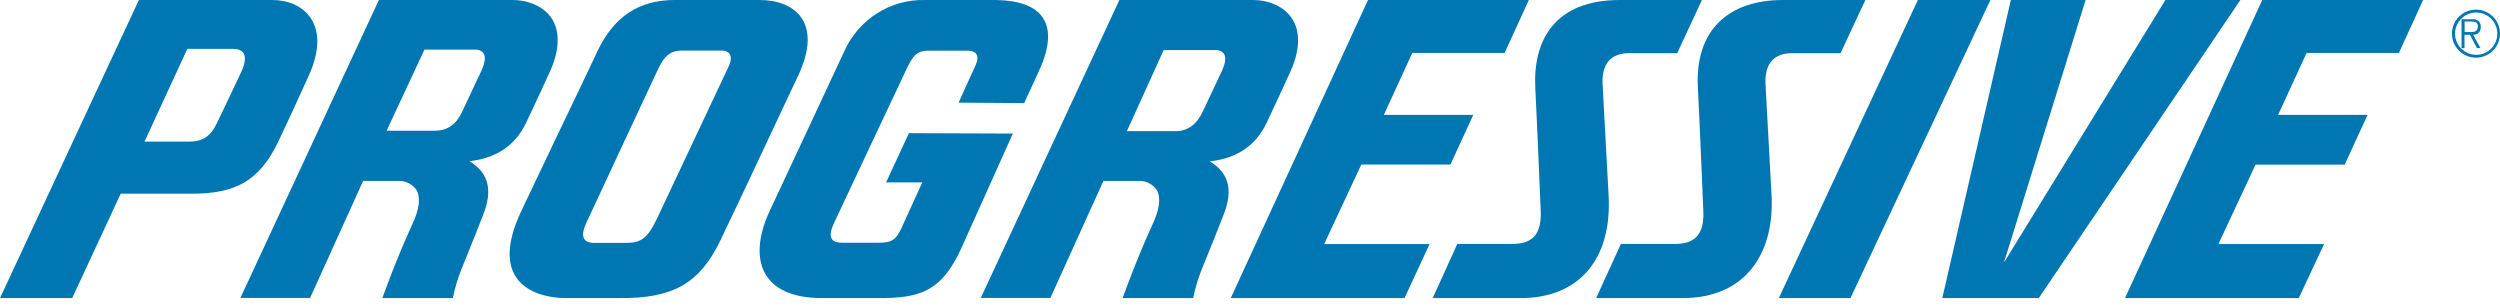 <?xml version="1.0" encoding="UTF-8"?>
<svg width="179px" height="22px" viewBox="0 0 179 22" version="1.1" xmlns="http://www.w3.org/2000/svg" xmlns:xlink="http://www.w3.org/1999/xlink">
    <title>Artboard</title>
    <g id="Artboard" stroke="none" stroke-width="1" fill="none" fill-rule="evenodd">
        <g id="progressive" fill="#0077B3" fill-rule="nonzero">
            <path d="M86.621,11.552 C88.535,11.351 89.906,10.438 90.679,8.818 C91.312,7.499 92.288,5.361 92.296,5.338 C93.264,3.315 92.968,2.078 92.546,1.387 C91.913,0.363 90.675,0 89.734,0 L80.146,0 L70.223,21.334 L75.206,21.334 L79.006,12.955 L81.677,12.955 C82.129,12.982 82.544,13.213 82.81,13.583 C83.13,14.12 83.044,14.942 82.54,16.025 C81.338,18.636 80.381,21.342 80.381,21.342 L85.434,21.342 C85.574,20.637 85.779,19.946 86.047,19.28 C86.438,18.348 87.609,15.4 87.609,15.373 C88.574,12.982 87.379,12.026 86.621,11.552 Z M86.094,8.032 C85.672,8.933 85.024,9.391 84.161,9.391 L80.685,9.391 L83.321,3.583 L87.125,3.583 C87.329,3.593 87.518,3.694 87.641,3.86 C87.793,4.113 87.738,4.536 87.485,5.085 L86.614,6.934 L86.094,8.032 Z" id="Shape"></path>
            <path d="M33.61,11.54 C35.523,11.335 36.885,10.422 37.665,8.802 C38.297,7.483 39.273,5.345 39.285,5.322 C40.253,3.299 39.956,2.062 39.535,1.371 C38.902,0.363 37.665,0 36.721,0 L27.128,0 L17.212,21.334 L22.203,21.334 L26,12.955 L28.674,12.955 C29.125,12.982 29.54,13.213 29.805,13.583 C30.129,14.12 30.039,14.942 29.536,16.025 C28.334,18.636 27.378,21.342 27.378,21.342 L32.428,21.342 C32.566,20.637 32.77,19.946 33.037,19.28 C33.427,18.348 34.598,15.4 34.598,15.373 C35.566,12.971 34.367,12.014 33.61,11.54 Z M33.083,8.016 C32.662,8.921 32.014,9.359 31.156,9.359 L27.682,9.359 L30.391,3.552 L34.114,3.552 C34.318,3.561 34.507,3.663 34.629,3.828 C34.781,4.081 34.726,4.504 34.473,5.053 L33.603,6.902 L33.083,8.016 Z" id="Shape"></path>
            <path d="M57.163,5.384 C58.921,1.63 56.931,0 54.399,0 L48.303,0 C45.739,0 43.93,1.207 42.766,3.688 C42.141,5.02 41.099,7.214 39.891,9.718 L37.343,15.071 C34.783,20.44 38.613,21.341 40.489,21.341 L44.339,21.341 C48.197,21.38 50.096,20.295 51.587,17.199 C52.586,15.13 53.97,12.175 55.441,9.044 L57.163,5.384 Z M52.157,4.789 L47.045,15.64 C46.333,17.137 45.865,17.391 44.76,17.391 L42.55,17.391 C42.156,17.391 41.37,17.285 41.96,16.004 C42.817,14.162 46.411,6.442 47.147,4.891 C47.646,3.832 48.165,3.621 48.842,3.621 L51.595,3.621 C52.118,3.597 52.586,3.883 52.157,4.789 Z" id="Shape"></path>
            <path d="M65.077,9.535 L63.441,13.062 L66.034,13.062 L64.575,16.263 C64.151,17.192 63.861,17.38 62.862,17.38 L60.284,17.38 C59.512,17.38 59.242,16.988 59.705,15.993 C60.291,14.731 64.923,4.912 64.923,4.912 C65.447,3.795 65.76,3.627 66.57,3.627 L69.233,3.627 C69.878,3.627 70.225,3.928 69.793,4.802 C69.696,4.994 68.635,7.349 68.635,7.349 L73.332,7.384 L74.401,5.053 C75.964,1.644 74.567,0.049 71.333,0.002 L66.231,0.002 C63.746,-0.064 61.465,1.389 60.442,3.689 C59.512,5.699 55.124,15.072 55.124,15.072 C53.518,18.5 54.448,21.341 58.84,21.341 L62.761,21.341 C65.895,21.372 67.435,20.875 68.867,17.693 L72.521,9.563 L65.077,9.535 Z" id="Path"></path>
            <polygon id="Path" points="137.319 0 127.365 21.342 132.495 21.342 142.512 0"></polygon>
            <polygon id="Path" points="155.042 0 143.481 18.804 149.33 0 143.976 0 139.069 21.342 145.977 21.342 160.412 0"></polygon>
            <path d="M115.174,13.949 L114.746,6.05 C114.695,5.099 114.925,3.807 116.641,3.807 L120.088,3.807 L121.858,0 L115.983,0 C111.315,0 109.759,2.887 109.926,6.279 C110.035,8.353 110.315,15.098 110.315,15.098 C110.385,16.725 109.77,17.468 108.272,17.468 L104.343,17.468 L102.581,21.342 L108.844,21.342 C112.999,21.366 115.446,18.613 115.174,13.949 Z" id="Path"></path>
            <path d="M126.412,6.05 C126.362,5.099 126.592,3.807 128.317,3.807 L131.782,3.807 L133.562,0 L127.656,0 C123.776,0 121.344,2.141 121.567,6.279 C121.68,8.353 121.958,15.098 121.958,15.098 C122.032,16.726 121.414,17.468 119.905,17.468 L116.056,17.468 L114.285,21.342 L120.48,21.342 C125.071,21.342 127.081,18.025 126.839,13.925 L126.412,6.05 Z" id="Path"></path>
            <path d="M97.47,11.782 L103.851,11.782 L105.488,8.225 L99.084,8.225 L101.121,3.79 L107.731,3.79 C107.731,3.79 109.465,0 109.465,0 L97.949,0 L88.123,21.342 L100.565,21.342 L102.358,17.473 L94.811,17.473 L97.47,11.782 Z" id="Path"></path>
            <path d="M152.15,21.342 L164.594,21.342 L166.403,17.476 L158.839,17.476 L161.499,11.784 L167.881,11.784 L169.518,8.226 L163.113,8.226 L165.151,3.791 L171.762,3.791 C171.762,3.791 173.492,0 173.492,0 L161.977,0 L152.15,21.342 Z" id="Path"></path>
            <path d="M19.901,10.19 C20.323,9.318 21.16,7.51 22.111,5.411 C23.78,1.717 21.716,0.008 19.526,0 L9.944,0 L0,21.342 L5.17,21.342 L8.642,13.868 C8.642,13.868 11.562,13.868 13.678,13.868 C16.902,13.891 18.587,12.901 19.901,10.19 Z M17.233,5.241 C16.302,7.214 15.592,8.69 15.513,8.852 C15.094,9.744 14.494,10.138 13.591,10.138 L10.347,10.138 L13.413,3.497 L16.665,3.497 C17.379,3.5 17.888,3.86 17.233,5.241 Z" id="Shape"></path>
            <path d="M177.623,1.925 C177.629,1.746 177.555,1.577 177.428,1.48 C177.297,1.401 177.15,1.367 177.003,1.38 L176.246,1.38 L176.246,3.442 L176.458,3.442 L176.458,2.491 L176.848,2.491 L177.347,3.442 L177.598,3.442 L177.074,2.491 C177.382,2.482 177.623,2.331 177.623,1.925 Z M176.791,2.294 L176.466,2.294 L176.466,1.543 L176.965,1.543 C177.18,1.543 177.417,1.581 177.417,1.899 C177.407,2.34 177.028,2.294 176.791,2.294 Z" id="Shape"></path>
            <path d="M177.283,0.688 C176.586,0.687 175.957,1.106 175.69,1.749 C175.422,2.393 175.569,3.134 176.062,3.627 C176.555,4.119 177.296,4.266 177.939,3.999 C178.583,3.732 179.002,3.103 179,2.406 C178.998,1.458 178.23,0.691 177.283,0.688 L177.283,0.688 Z M177.283,3.923 C176.448,3.917 175.776,3.236 175.781,2.402 C175.785,1.567 176.464,0.894 177.298,0.896 C178.133,0.898 178.808,1.575 178.808,2.41 C178.809,2.814 178.649,3.202 178.362,3.487 C178.076,3.772 177.687,3.93 177.283,3.927 L177.283,3.923 Z" id="Shape"></path>
        </g>
    </g>
</svg>